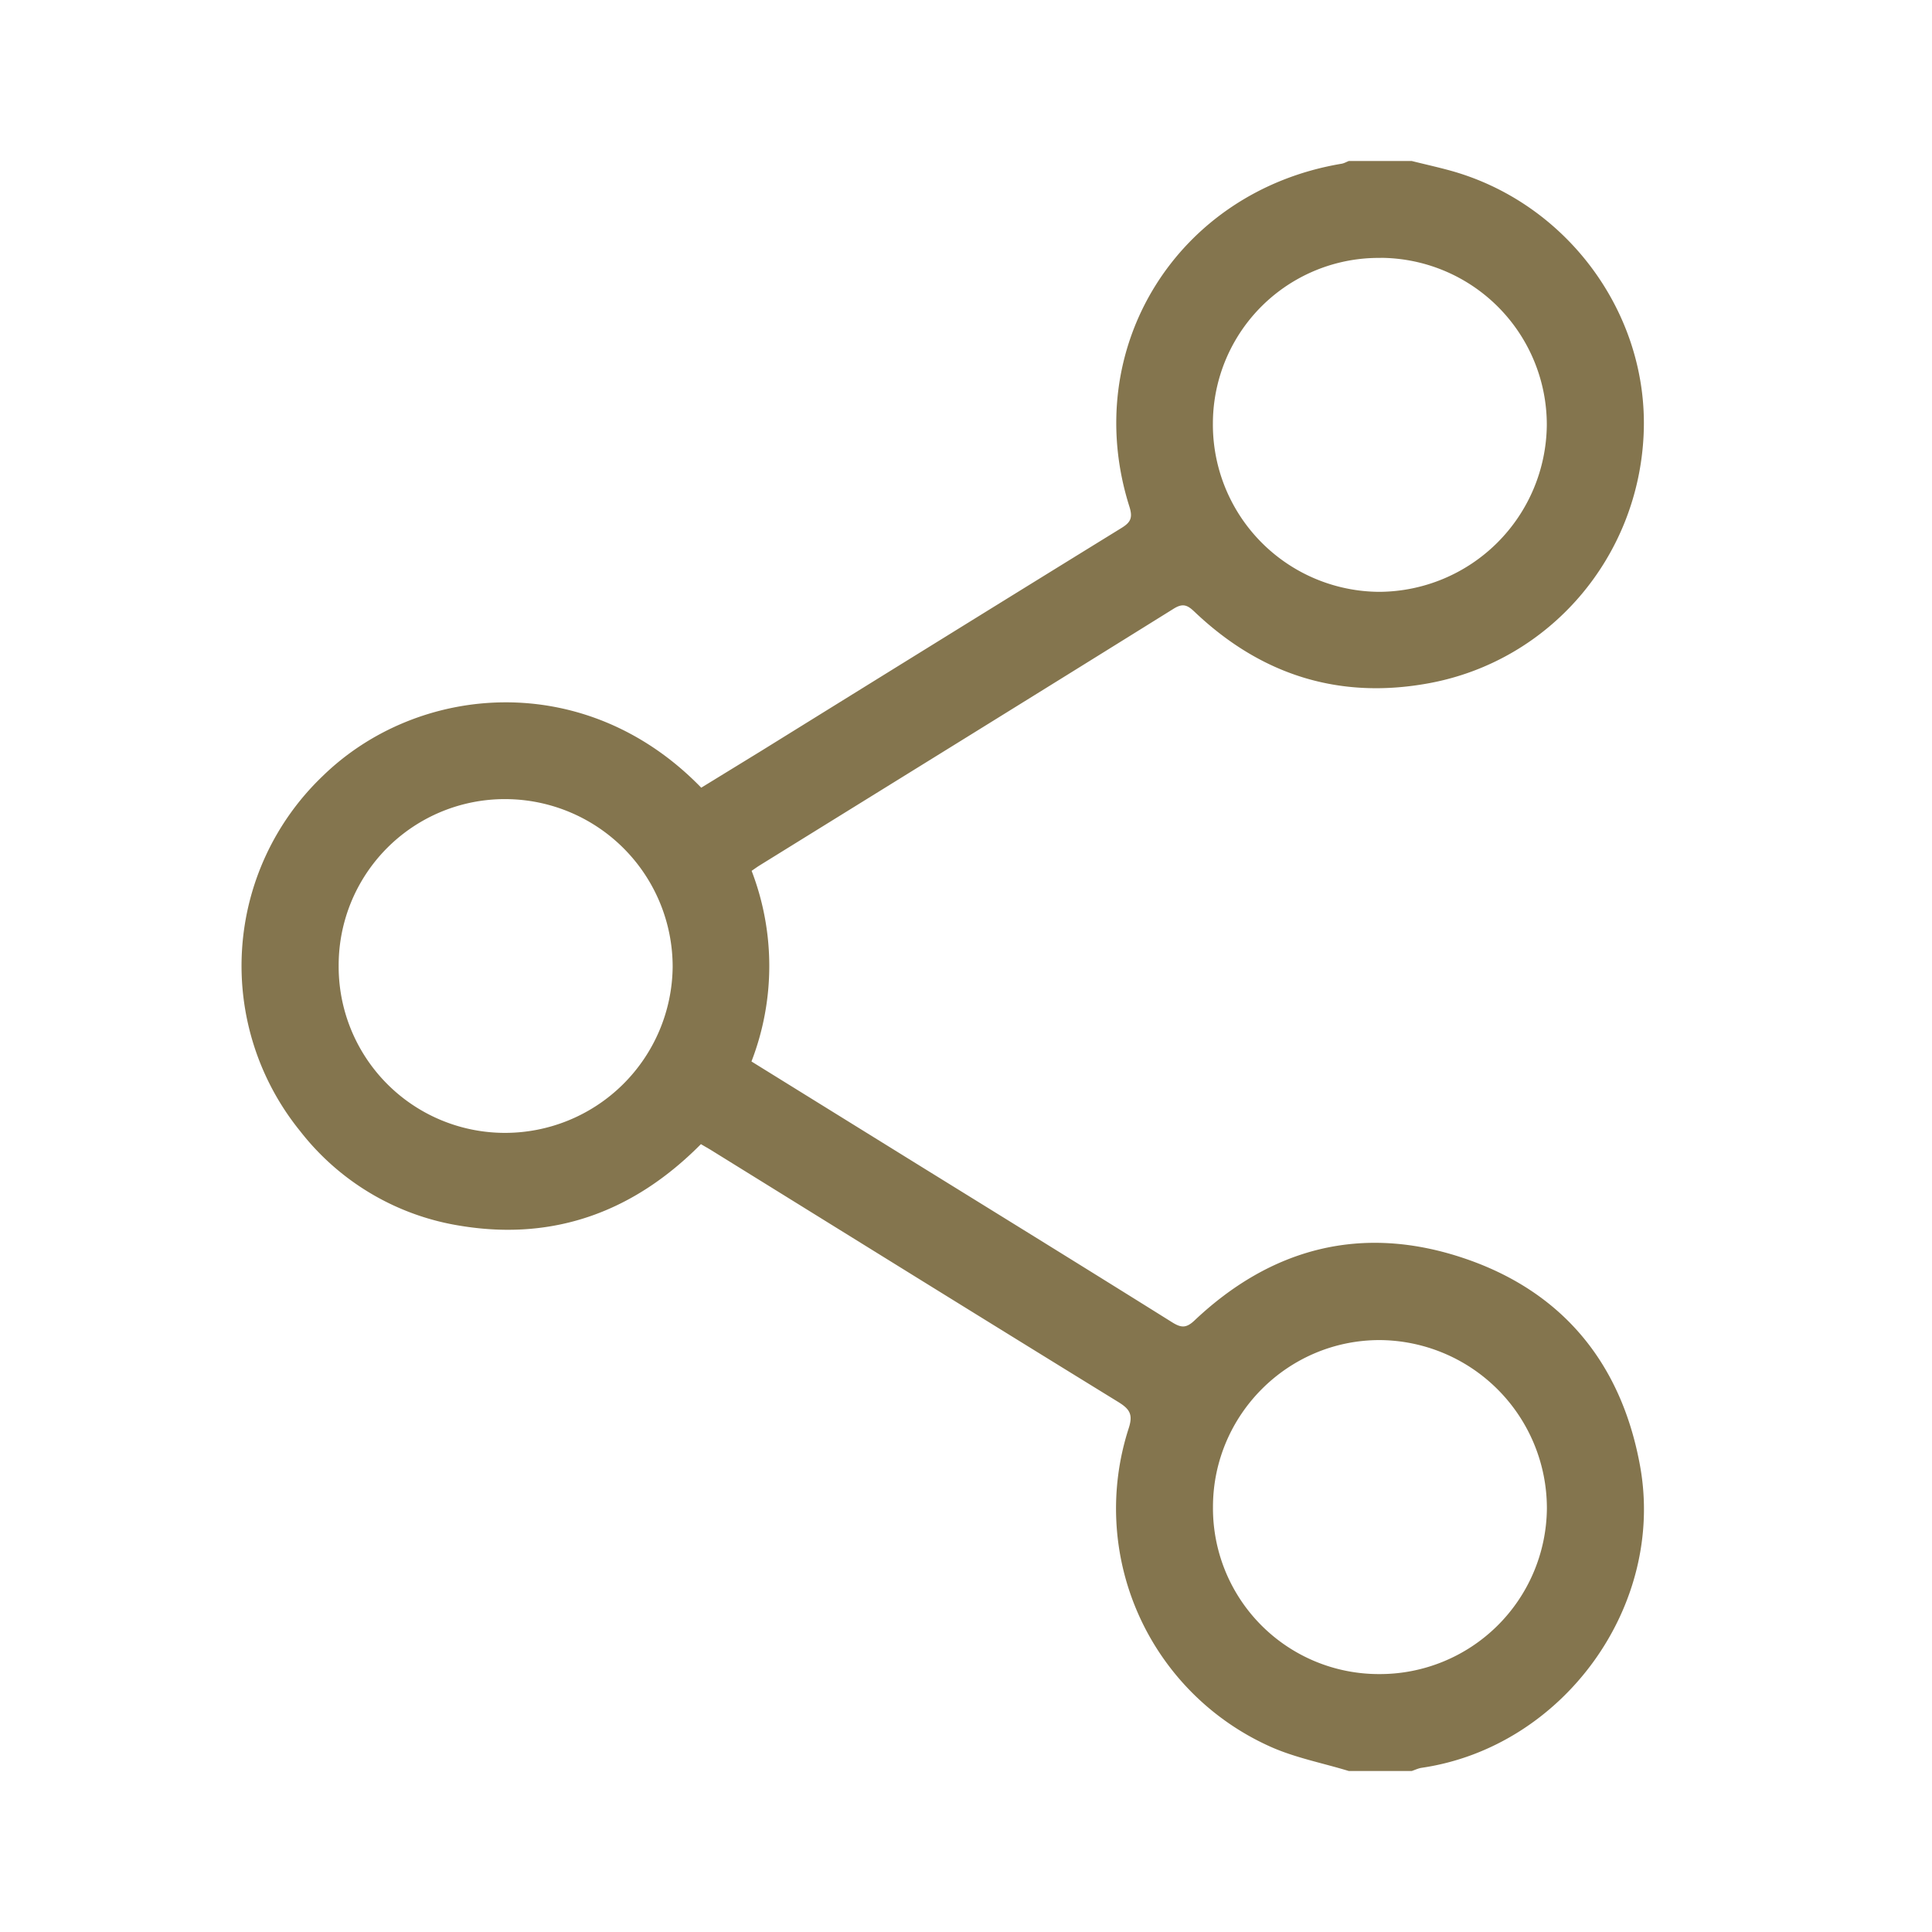 <svg width="24" height="24" viewBox="0 0 24 24" fill="none" xmlns="http://www.w3.org/2000/svg">
    <path d="M17.537 2c.156.039.313.074.468.116 1.46.398 2.478 1.78 2.413 3.275-.066 1.533-1.164 2.816-2.66 3.095-1.123.209-2.096-.103-2.919-.886-.088-.084-.145-.11-.26-.038-1.71 1.065-3.424 2.124-5.137 3.185-.033.02-.064.043-.105.071a3.292 3.292 0 0 1-.002 2.368l2.113 1.309c1.04.643 2.08 1.285 3.116 1.933.113.07.175.07.277-.027.951-.898 2.069-1.189 3.311-.782 1.241.406 1.985 1.3 2.22 2.583.322 1.748-.954 3.5-2.71 3.758-.042.006-.083.026-.125.04h-.782c-.327-.1-.67-.165-.98-.305a3.24 3.24 0 0 1-1.753-3.955c.053-.165.015-.233-.124-.32-1.694-1.042-3.384-2.092-5.076-3.14l-.115-.067c-.82.828-1.807 1.203-2.97 1.017a3.144 3.144 0 0 1-2.007-1.177 3.26 3.26 0 0 1 .276-4.41c1.178-1.152 3.263-1.344 4.705.142l.742-.455c1.492-.925 2.984-1.85 4.478-2.771.114-.07.142-.126.1-.262-.624-1.964.588-3.92 2.634-4.263.031-.005.06-.022.09-.034h.782zM4.207 11.996a2.066 2.066 0 0 0 2.062 2.077 2.083 2.083 0 0 0 2.087-2.06 2.083 2.083 0 0 0-2.06-2.086 2.064 2.064 0 0 0-2.089 2.07zm12.944-8.792a2.059 2.059 0 0 0-2.084 2.051 2.078 2.078 0 0 0 2.067 2.097 2.092 2.092 0 0 0 2.081-2.069 2.074 2.074 0 0 0-2.064-2.08zm-.022 17.592a2.075 2.075 0 0 0 2.087-2.057 2.09 2.09 0 0 0-2.078-2.092c-1.14 0-2.07.93-2.07 2.074a2.06 2.06 0 0 0 2.06 2.075z" fill="#84754e"/>
</svg>
